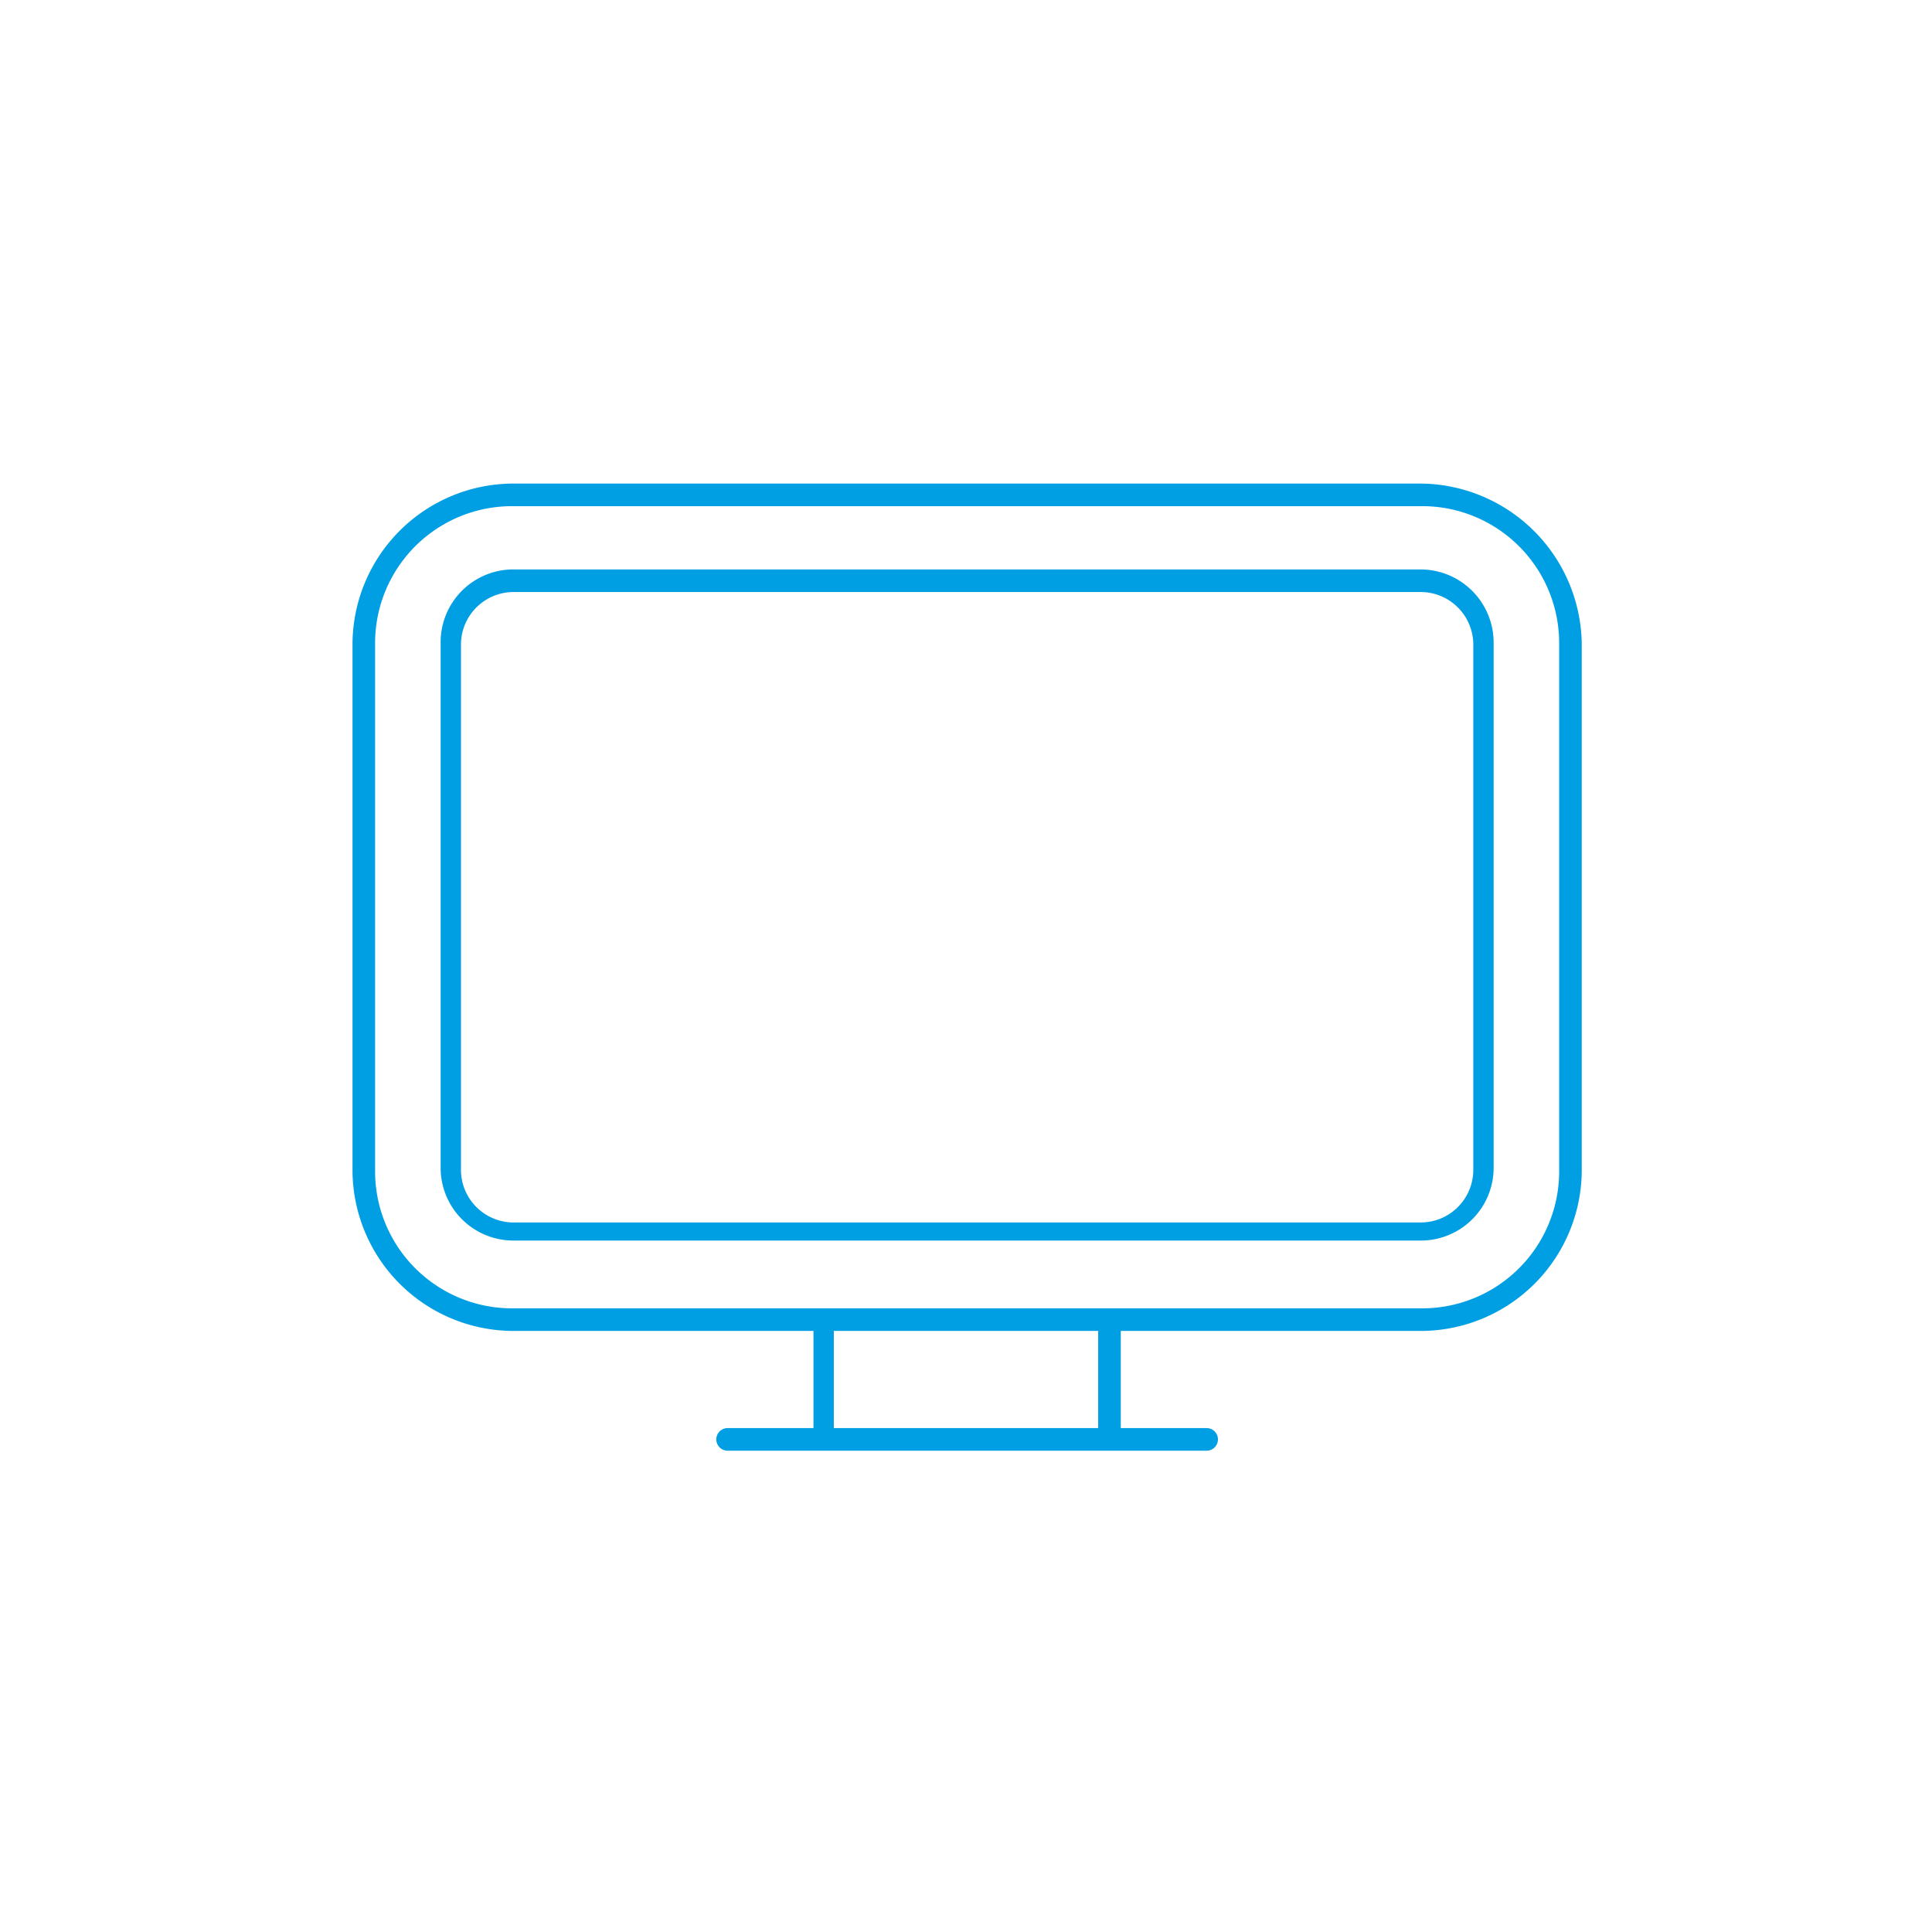<svg id="Calque_1" data-name="Calque 1" xmlns="http://www.w3.org/2000/svg" viewBox="0 0 85.5 85.5"><defs><style>.cls-1{fill:#009fe3;}</style></defs><title>Plan de travail 1</title><path class="cls-1" d="M62.9,21.4H22.7a7.13,7.13,0,0,0-7.1,7.1V51.8a7.13,7.13,0,0,0,7.1,7.1H36v4.3H32.2a.5.5,0,0,0,0,1H53.4a.5.5,0,0,0,0-1H49.6V58.9H62.9A7.13,7.13,0,0,0,70,51.8V28.5A7.19,7.19,0,0,0,62.9,21.4ZM69,51.8a6.06,6.06,0,0,1-6.1,6.1H22.7a6.06,6.06,0,0,1-6.1-6.1V28.5a6.06,6.06,0,0,1,6.1-6.1H62.9A6.06,6.06,0,0,1,69,28.5ZM48.6,58.9v4.3H36.9V58.9H48.6Z"/><path class="cls-1" d="M62.9,25.2H22.7a3.22,3.22,0,0,0-3.2,3.2V51.7a3.22,3.22,0,0,0,3.2,3.2H62.9a3.22,3.22,0,0,0,3.2-3.2V28.5A3.24,3.24,0,0,0,62.9,25.2Zm2.3,26.6a2.33,2.33,0,0,1-2.3,2.3H22.7a2.33,2.33,0,0,1-2.3-2.3V28.5a2.33,2.33,0,0,1,2.3-2.3H62.9a2.33,2.33,0,0,1,2.3,2.3Z"/></svg>